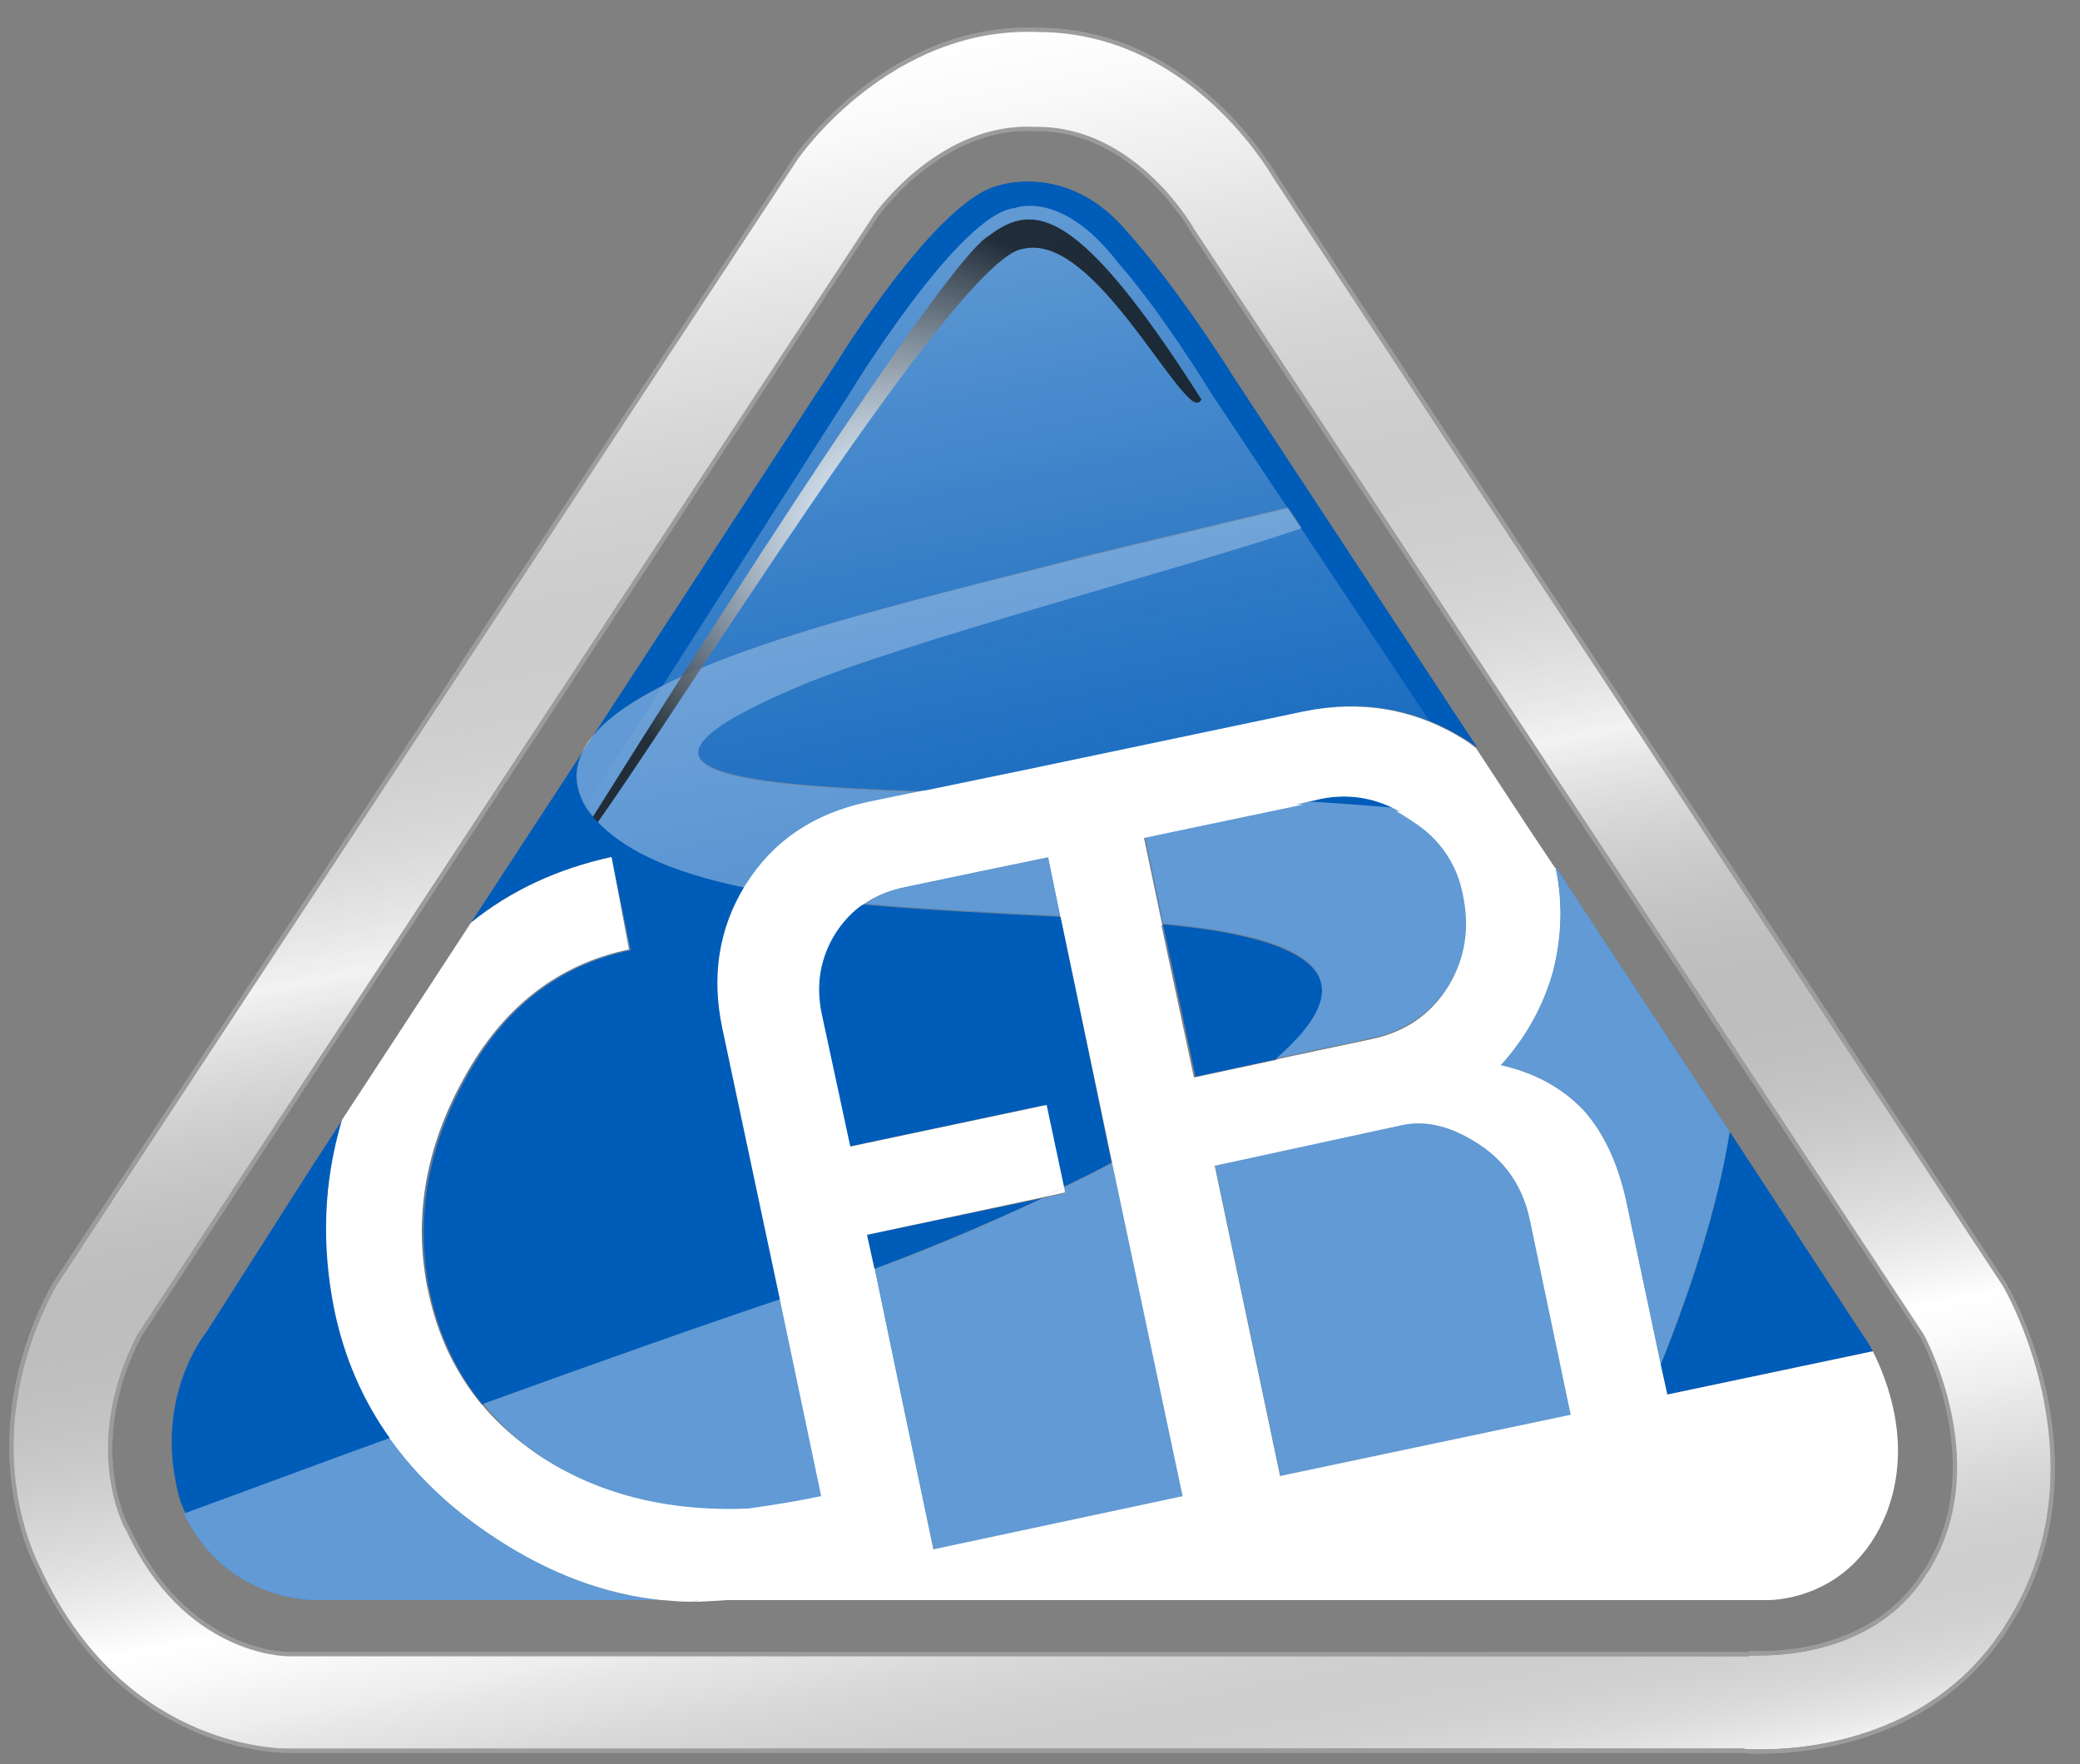 <?xml version="1.0" encoding="utf-8"?>
<!-- Generator: Adobe Illustrator 19.1.0, SVG Export Plug-In . SVG Version: 6.00 Build 0)  -->
<svg version="1.1" id="Calque_1" xmlns="http://www.w3.org/2000/svg" xmlns:xlink="http://www.w3.org/1999/xlink" x="0px" y="0px"
	 viewBox="0 0 250 212" style="enable-background:new 0 0 250 212;" xml:space="preserve">
<rect x="0" y="0" width="250" height="212" fill="#808080" stroke="none"/>
<style type="text/css">
	.st0{fill:#005CB9;}
	.st1{opacity:0.38;fill:#FFFFFF;}
	.st2{opacity:0.5;fill-rule:evenodd;clip-rule:evenodd;fill:url(#SVGID_1_);}
	.st3{opacity:0.8;fill-rule:evenodd;clip-rule:evenodd;fill:url(#SVGID_2_);}
	.st4{fill:#FFFFFF;stroke:#9B9C9E;stroke-width:0.502;}
	.st5{fill:#FFFFFF;}
	.st6{fill:url(#SVGID_3_);stroke:#9B9C9E;stroke-width:0.502;}
</style>
<g>
	<path class="st0" d="M131.4,66.6l23.4-5.6c0.7,1,1,1.5,1.6,2.4c-14.4,4.9-47.9,13.7-60.4,19c-23.6,10-9.5,11.9,15.3,12.7l6.3-1.3
		l6.3-1.3l1.9-0.4l31.1-6.6c6.9-1.5,13.4-0.3,19.3,3.4c0.5,0.3,0.9,0.6,1.4,1L148,44.9c0,0-6.3-10.2-13-17.6c-7-7.8-15-5-15-5
		c-7.4,1.7-19.4,21.2-19.4,21.2L71.3,88.4C79.1,79,108.3,72.6,131.4,66.6z"/>
	<path class="st0" d="M70.4,97c3.3,5,10.4,7.9,19.2,9.7c0.1-0.1,0.1-0.2,0.2-0.3c3.2-5.2,8.1-8.5,14.5-9.8l6.8-1.4l0.2,0
		c-24.8-0.8-38.9-2.7-15.3-12.7c12.5-5.3,46-14.1,60.4-19c-0.6-0.9-0.9-1.3-1.6-2.4l-23.4,5.6C108.3,72.6,79.1,79,71.3,88.4l-1.3,2
		C69,92.4,69,94.6,70.4,97z"/>
	<path class="st1" d="M70.4,97c3.3,5,10.4,7.9,19.2,9.7c0.1-0.1,0.1-0.2,0.2-0.3c3.2-5.2,8.1-8.5,14.5-9.8l6.8-1.4l0.2,0
		c-24.8-0.8-38.9-2.7-15.3-12.7c12.5-5.3,46-14.1,60.4-19c-0.6-0.9-0.9-1.3-1.6-2.4l-23.4,5.6C108.3,72.6,79.1,79,71.3,88.4l-1.3,2
		C69,92.4,69,94.6,70.4,97z"/>
	<linearGradient id="SVGID_1_" gradientUnits="userSpaceOnUse" x1="78.023" y1="3.461" x2="104.365" y2="139.719">
		<stop  offset="6.060610e-003" style="stop-color:#FFFFFF"/>
		<stop  offset="9.516177e-002" style="stop-color:#F2F7FB;stop-opacity:0.955"/>
		<stop  offset="0.26" style="stop-color:#D0E1F2;stop-opacity:0.872"/>
		<stop  offset="0.482" style="stop-color:#98BDE3;stop-opacity:0.76"/>
		<stop  offset="0.751" style="stop-color:#4D8DCE;stop-opacity:0.625"/>
		<stop  offset="1" style="stop-color:#005CB9;stop-opacity:0.5"/>
	</linearGradient>
	<path class="st2" d="M179.5,98.2l-33.9-50.9c0,0-5.9-9.7-11.2-15.7C127.6,22.7,122,25,122,25c-6.7,0.6-19.9,22.3-19.9,22.3
		L26.2,166L179.5,98.2z"/>
	<radialGradient id="SVGID_2_" cx="106.588" cy="64.252" r="37.832" gradientUnits="userSpaceOnUse">
		<stop  offset="0.146" style="stop-color:#FFFFFF"/>
		<stop  offset="0.227" style="stop-color:#F2F2F2"/>
		<stop  offset="0.376" style="stop-color:#D0D0D0"/>
		<stop  offset="0.577" style="stop-color:#989999"/>
		<stop  offset="0.82" style="stop-color:#4D4E4D"/>
		<stop  offset="1" style="stop-color:#101211"/>
	</radialGradient>
	<path class="st3" d="M70.7,100.4c-1.5,2-1.9,1.7-1.9,1.7s43.7-70.3,50.1-73.8c5.4-4.1,10.8-3.4,25.5,19.7c0,0-0.3,0.8-1.2,0.1
		c-3.8-3.2-12.6-20-20.2-18.2C115.1,30.7,80.4,87.3,70.7,100.4z"/>
	<path class="st4" d="M211.6,210.5c-1,0-1.7,0-2.1-0.1l-174.9,0c-2,0-20.1-0.6-29.9-21.7c-1.2-2.3-7.7-16.2,1.6-33.9l0.3-0.5
		l89-135.2c0.4-0.6,11.4-16.3,29.3-15.5c17.5,0.1,27.1,15.5,28.4,17.7L241,154.5l0.1,0.2c0.5,0.9,12.2,21.7,0.3,40.5
		C232.9,209,217.7,210.5,211.6,210.5L211.6,210.5z M210.3,198.7c0,0,0.5,0,1.3,0c4.2,0,14.4-1,19.8-9.8l0.1-0.1
		c7.7-12.2,0.3-26.8-0.5-28.3L143.2,27.5l-0.1-0.2c-0.1-0.1-6.8-11.8-18.4-11.8l-0.3,0c-11-0.6-18.6,9.7-19.1,10.4L16.7,160.6
		c-6.7,13.1-1.6,22.6-1.6,22.7l0.3,0.5c6.8,14.8,18.7,15,19.3,15l175.4,0L210.3,198.7L210.3,198.7L210.3,198.7z"/>
	<path class="st0" d="M75.8,114.2c-8.6,1.8-15.2,6.9-19.8,15.4c-4.7,8.5-6.1,17.1-4.3,25.9c1.1,5.1,3.2,9.5,6.3,13.3
		c13.8-5,26.8-9.6,35.8-12.6l-6.9-32.5c-1.3-6.2-0.4-11.8,2.7-17c-8.8-1.8-15.8-4.7-19.2-9.7C69,94.6,69,92.4,70,90.4l-13.4,20.5
		c4.8-3.9,10.5-6.5,16.9-7.9L75.8,114.2z"/>
	<path class="st0" d="M200.4,167.6l24.7-5.2c-0.6-1.2-1.1-1.8-1.1-1.8L207.9,136c-1.5,9.3-4.7,19.1-8.3,28L200.4,167.6z"/>
	<path class="st0" d="M127.5,110.2c-7.7-0.4-16-0.8-23.9-1.5c-1.3,0.9-2.4,2.1-3.3,3.5c-1.8,2.9-2.3,6.2-1.6,9.8l3.3,15.8l23.6-5
		l2.1,9.9c2-1,4-1.9,5.9-3L127.5,110.2z"/>
	<path class="st0" d="M40.3,157.4c-1.7-7.8-1.4-15.5,0.9-22.9l-3.9,6l-12.5,19.6c0,0-6.7,8.1-3.1,20.4c0.2,0.5,0.4,0.9,0.6,1.4
		c7.7-2.8,16.2-6,24.8-9.1C43.7,168.2,41.5,163.1,40.3,157.4z"/>
	<path class="st0" d="M104.2,148.4l0.9,4.1c5.6-2.1,12.9-5.1,20.2-8.5L104.2,148.4z"/>
	<path class="st0" d="M153.4,127.3c5.4-4.7,7.5-9,3.2-12c-3.3-2.3-9.3-3.5-16.8-4.2l3.9,18.3L153.4,127.3z"/>
	<path class="st0" d="M158.9,96l-2.2,0.5c3.8,0.2,7.6,0.5,11.2,0.8C165,95.8,162,95.3,158.9,96z"/>
	<path class="st0" d="M37.4,192.3c0.3,0,0.5,0,0.5,0h23.9h17.7c0,0,0,0-0.1,0H37.4z"/>
	<path class="st5" d="M79.6,192.3c1.1,0.1,2.3,0.2,3.4,0.2l0.9-0.2H79.6z"/>
	<path class="st5" d="M83.9,192.3h-4.4c0,0,0,0,0.1,0L83.9,192.3L83.9,192.3z"/>
	<path class="st5" d="M87.4,192.3h-3.5l-0.9,0.2C84.5,192.5,85.9,192.4,87.4,192.3z"/>
	<path class="st5" d="M83.9,192.3L83.9,192.3l3.5,0c0,0,0.1,0,0.1,0H83.9z"/>
	<path class="st1" d="M70,90.4l1.3-2C70.7,89,70.3,89.7,70,90.4z"/>
	<path class="st0" d="M133.8,139.7c-1.9,1-3.9,2-5.9,3l0.1,0.7l-2.7,0.6c-7.4,3.5-14.6,6.5-20.2,8.5l7.1,33.8l30-6.4L133.8,139.7z"
		/>
	<path class="st1" d="M133.8,139.7c-1.9,1-3.9,2-5.9,3l0.1,0.7l-2.7,0.6c-7.4,3.5-14.6,6.5-20.2,8.5l7.1,33.8l30-6.4L133.8,139.7z"
		/>
	<path class="st0" d="M184,146.6c-0.8-3.9-2.9-6.9-6.1-9.2c-3.3-2.2-6.4-3-9.3-2.4l-22.6,4.9l7.9,37.5l35.1-7.4L184,146.6z"/>
	<path class="st1" d="M184,146.6c-0.8-3.9-2.9-6.9-6.1-9.2c-3.3-2.2-6.4-3-9.3-2.4l-22.6,4.9l7.9,37.5l35.1-7.4L184,146.6z"/>
	<path class="st0" d="M64.8,174.9c7,4.8,15.4,6.9,25.3,6.5c0,0,4.6-0.6,8.8-1.5l-5-23.8c-9,3-22,7.6-35.8,12.6
		C59.9,171,62.1,173.1,64.8,174.9z"/>
	<path class="st1" d="M64.8,174.9c7,4.8,15.4,6.9,25.3,6.5c0,0,4.6-0.6,8.8-1.5l-5-23.8c-9,3-22,7.6-35.8,12.6
		C59.9,171,62.1,173.1,64.8,174.9z"/>
	<path class="st0" d="M187,104.5c0.8,4,0.7,8.1-0.4,12.3c-1.2,4.2-3.3,8-6.3,11.2c4.1,0.9,7.4,2.7,10,5.4c2.5,2.8,4.2,6.6,5.2,11.2
		l4.1,19.4c3.5-8.8,6.8-18.7,8.3-28L187,104.2C187,104.3,187,104.4,187,104.5z"/>
	<path class="st1" d="M187,104.5c0.8,4,0.7,8.1-0.4,12.3c-1.2,4.2-3.3,8-6.3,11.2c4.1,0.9,7.4,2.7,10,5.4c2.5,2.8,4.2,6.6,5.2,11.2
		l4.1,19.4c3.5-8.8,6.8-18.7,8.3-28L187,104.2C187,104.3,187,104.4,187,104.5z"/>
	<path class="st0" d="M59.5,184.7c-5.2-3.4-9.4-7.4-12.6-11.9c-8.6,3.1-17.1,6.3-24.8,9.1c4.4,9.3,13.1,10.3,15.3,10.4h42.1
		C72.7,191.6,66,189.1,59.5,184.7z"/>
	<path class="st1" d="M59.5,184.7c-5.2-3.4-9.4-7.4-12.6-11.9c-8.6,3.1-17.1,6.3-24.8,9.1c4.4,9.3,13.1,10.3,15.3,10.4h42.1
		C72.7,191.6,66,189.1,59.5,184.7z"/>
	<path class="st0" d="M139.8,111c7.5,0.7,13.6,1.9,16.8,4.2c4.3,3,2.2,7.3-3.2,12l11.3-2.4c4.3-0.9,7.4-3.1,9.5-6.5
		c2-3.3,2.6-7,1.7-11.1c-0.7-3.5-2.8-6.5-6.2-9c-0.6-0.4-1.2-0.8-1.8-1.1c-3.6-0.3-7.4-0.6-11.2-0.8l-19.1,4L139.8,111z"/>
	<path class="st1" d="M139.8,111c7.5,0.7,13.6,1.9,16.8,4.2c4.3,3,2.2,7.3-3.2,12l11.3-2.4c4.3-0.9,7.4-3.1,9.5-6.5
		c2-3.3,2.6-7,1.7-11.1c-0.7-3.5-2.8-6.5-6.2-9c-0.6-0.4-1.2-0.8-1.8-1.1c-3.6-0.3-7.4-0.6-11.2-0.8l-19.1,4L139.8,111z"/>
	<path class="st5" d="M188.9,170l-35.1,7.4l0.2,1l-11.6,2.4l-0.2-1l-30,6.4l0.2,1l-11.6,2.4l0,0l-8.7,1.8c-1.6,0.3-3.1,0.6-4.7,0.7
		h98.6c0,0,5.6-9.8,11.3-22.9l-8.2,1.7L188.9,170z"/>
	<path class="st5" d="M105.1,152.4c-1,0.4-1.9,0.7-2.7,1c-2.1,0.6-5,1.5-8.6,2.7l5,23.8c-4.2,0.9-8.8,1.5-8.8,1.5
		c-9.8,0.4-18.3-1.8-25.3-6.5c-2.6-1.8-4.9-3.8-6.8-6.1c-3.7,1.3-7.4,2.7-11.1,4c3.2,4.5,7.4,8.5,12.6,11.9c6.5,4.3,13.2,6.8,20,7.5
		h4.4l28.3-6L105.1,152.4z"/>
	<path class="st5" d="M127.9,142.7c-0.9,0.4-1.7,0.8-2.6,1.2l2.7-0.6L127.9,142.7z"/>
	<path class="st1" d="M127.9,142.7c-0.9,0.4-1.7,0.8-2.6,1.2l2.7-0.6L127.9,142.7z"/>
	<path class="st5" d="M176,107.3c0.9,4.1,0.3,7.8-1.7,11.1c-2.1,3.4-5.2,5.6-9.5,6.5l-11.3,2.4c-4.7,4.1-11.9,8.4-19.7,12.5
		l8.5,40.2l11.6-2.4l-7.9-37.5l22.6-4.9c2.9-0.6,6,0.2,9.3,2.4c3.3,2.2,5.3,5.3,6.1,9.2l4.9,23.4l9-1.9c0.6-1.4,1.1-2.7,1.7-4.2
		l-4.1-19.4c-1-4.7-2.7-8.4-5.2-11.2c-2.6-2.7-5.9-4.5-10-5.4c3-3.3,5.1-7,6.3-11.2c1.1-4.2,1.2-8.3,0.4-12.3c0-0.1,0-0.2-0.1-0.2
		l-3.2-4.8c-4.8-0.9-10.2-1.6-15.9-2.1c0.6,0.3,1.2,0.7,1.8,1.1C173.1,100.8,175.2,103.8,176,107.3z"/>
	<path class="st5" d="M92.2,191.5l8.7-1.8l0,0l11.6-2.4l-0.2-1l-28.3,6h3.6C89,192.1,90.6,191.9,92.2,191.5z"/>
	<polygon class="st5" points="154,178.5 153.8,177.5 142.3,179.9 142.5,180.9 	"/>
	<path class="st5" d="M188.9,170l0.2,1.1l8.2-1.7c0.2-0.4,0.3-0.8,0.5-1.2L188.9,170z"/>
	<linearGradient id="SVGID_3_" gradientUnits="userSpaceOnUse" x1="92.03" y1="9.194" x2="134.002" y2="226.292">
		<stop  offset="0" style="stop-color:#FFFFFF"/>
		<stop  offset="3.988328e-002" style="stop-color:#F9F9F9;stop-opacity:0.913"/>
		<stop  offset="9.479925e-002" style="stop-color:#E7E7E7;stop-opacity:0.794"/>
		<stop  offset="0.159" style="stop-color:#CACACA;stop-opacity:0.655"/>
		<stop  offset="0.229" style="stop-color:#A1A1A1;stop-opacity:0.502"/>
		<stop  offset="0.304" style="stop-color:#6D6D6D;stop-opacity:0.337"/>
		<stop  offset="0.383" style="stop-color:#2E2E2E;stop-opacity:0.166"/>
		<stop  offset="0.436" style="stop-color:#000000;stop-opacity:5.000000e-002"/>
		<stop  offset="0.526" style="stop-color:#474747;stop-opacity:0.302"/>
		<stop  offset="0.7" style="stop-color:#CACACA;stop-opacity:0.787"/>
		<stop  offset="0.776" style="stop-color:#FFFFFF"/>
		<stop  offset="0.797" style="stop-color:#F9F9F9;stop-opacity:0.909"/>
		<stop  offset="0.825" style="stop-color:#E9E9E9;stop-opacity:0.791"/>
		<stop  offset="0.857" style="stop-color:#CECECE;stop-opacity:0.658"/>
		<stop  offset="0.89" style="stop-color:#A9A9A9;stop-opacity:0.514"/>
		<stop  offset="0.927" style="stop-color:#797979;stop-opacity:0.361"/>
		<stop  offset="0.964" style="stop-color:#3F3F3F;stop-opacity:0.203"/>
		<stop  offset="1" style="stop-color:#000000;stop-opacity:5.000000e-002"/>
	</linearGradient>
	<path class="st6" d="M211.6,210.5c-1,0-1.7,0-2.1-0.1l-174.9,0c-2,0-20.1-0.6-29.9-21.7c-1.2-2.3-7.7-16.2,1.6-33.9l0.3-0.5
		l89-135.2c0.4-0.6,11.4-16.3,29.3-15.5c17.5,0.1,27.1,15.5,28.4,17.7L241,154.5l0.1,0.2c0.5,0.9,12.2,21.7,0.3,40.5
		C232.9,209,217.7,210.5,211.6,210.5L211.6,210.5z M210.3,198.7c0,0,0.5,0,1.3,0c4.2,0,14.4-1,19.8-9.8l0.1-0.1
		c7.7-12.2,0.3-26.8-0.5-28.3L143.2,27.5l-0.1-0.2c-0.1-0.1-6.8-11.8-18.4-11.8l-0.3,0c-11-0.6-18.6,9.7-19.1,10.4L16.7,160.6
		c-6.7,13.1-1.6,22.6-1.6,22.7l0.3,0.5c6.8,14.8,18.7,15,19.3,15l175.4,0L210.3,198.7L210.3,198.7L210.3,198.7z"/>
	<path class="st0" d="M126,102.9l-6.3,1.3l0,0l-11,2.3c-1.9,0.4-3.6,1.1-5,2.1c7.9,0.7,16.2,1.1,23.9,1.5L126,102.9z"/>
	<path class="st1" d="M126,102.9l-6.3,1.3l0,0l-11,2.3c-1.9,0.4-3.6,1.1-5,2.1c7.9,0.7,16.2,1.1,23.9,1.5L126,102.9z"/>
	<path class="st5" d="M108.7,106.6l11-2.3l0,0l6.3-1.3l1.5,7.3c4.3,0.2,8.5,0.5,12.2,0.9l-2.2-10.5l19.1-4c-15.4-0.9-32-1-45.4-1.4
		l-0.2,0l-6.8,1.4c-6.4,1.4-11.2,4.6-14.5,9.8c-0.1,0.1-0.1,0.2-0.2,0.3c4.4,0.9,9.1,1.5,14.1,2C105.1,107.7,106.8,107,108.7,106.6z
		"/>
	<path class="st5" d="M225.1,162.4l-24.7,5.2l-0.8-3.6l-4.1-19.4c-1-4.7-2.7-8.4-5.2-11.2c-2.6-2.7-5.9-4.5-10-5.4
		c3-3.3,5.1-7,6.3-11.2c1.1-4.2,1.2-8.3,0.4-12.3c0-0.1,0-0.2-0.1-0.2l-3.2-4.8l-6.3-9.6c-0.4-0.3-0.9-0.7-1.4-1
		c-5.9-3.7-12.4-4.8-19.3-3.4L125.7,92l-1.9,0.4l-6.3,1.3l-6.3,1.3l-0.2,0l-6.8,1.4c-6.4,1.4-11.2,4.6-14.5,9.8
		c-0.1,0.1-0.1,0.2-0.2,0.3c-3.1,5.1-4,10.8-2.7,17l6.9,32.5l5,23.8c-4.2,0.9-8.8,1.5-8.8,1.5c-9.8,0.4-18.3-1.8-25.3-6.5
		c-2.6-1.8-4.9-3.8-6.8-6.1c-3.1-3.8-5.2-8.2-6.3-13.3c-1.9-8.8-0.4-17.5,4.3-25.9c4.6-8.4,11.2-13.6,19.8-15.4L73.5,103
		c-6.4,1.4-12.1,4-16.9,7.9l-15.5,23.7c-2.2,7.4-2.5,15-0.9,22.9c1.2,5.7,3.4,10.8,6.7,15.4c3.2,4.5,7.4,8.5,12.6,11.9
		c6.5,4.3,13.2,6.8,20,7.5h4.4h3.6c0,0-0.1,0-0.1,0h124.9c0,0,10.2,0.4,14.5-10.6C229.9,173.5,226.8,165.8,225.1,162.4z M156.6,96.5
		l2.2-0.5c3.1-0.6,6.1-0.2,9,1.3c0.6,0.3,1.2,0.7,1.8,1.1c3.4,2.4,5.5,5.4,6.2,9c0.9,4.1,0.3,7.8-1.7,11.1c-2.1,3.4-5.2,5.6-9.5,6.5
		l-11.3,2.4l-9.8,2.1l-3.9-18.3l-2.2-10.5L156.6,96.5z M112.2,186.3l-7.1-33.8l-0.9-4.1l21.1-4.5c0.9-0.4,1.7-0.8,2.6-1.2l-2.1-9.9
		l-23.6,5L98.8,122c-0.8-3.6-0.2-6.9,1.6-9.8c0.9-1.4,2-2.6,3.3-3.5c1.4-1,3.1-1.7,5-2.1l11-2.3l0,0l6.3-1.3l1.5,7.3l6.2,29.6
		l8.5,40.2L112.2,186.3z M153.8,177.5l-7.9-37.5l22.6-4.9c2.9-0.6,6,0.2,9.3,2.4c3.3,2.2,5.3,5.3,6.1,9.2l4.9,23.4L153.8,177.5z"/>
</g>
</svg>
